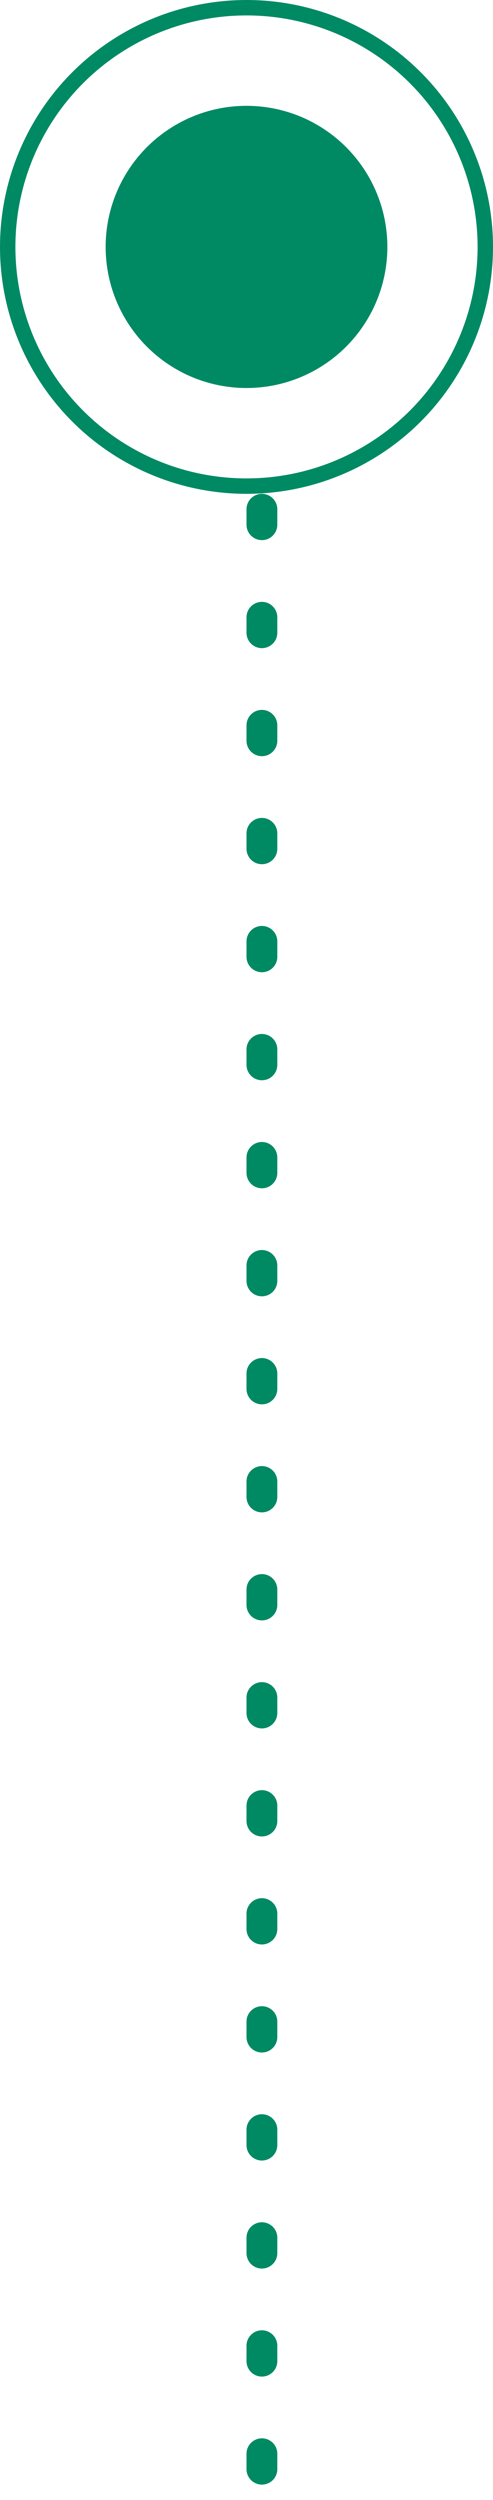 <?xml version="1.0" encoding="UTF-8"?> <svg xmlns="http://www.w3.org/2000/svg" width="32" height="162" viewBox="0 0 32 162" fill="none"> <line x1="17" y1="33" x2="17" y2="161" stroke="#008A64" stroke-width="2" stroke-linecap="round" stroke-dasharray="1 6"></line> <circle cx="16" cy="16" r="15.5" stroke="#008A64"></circle> <circle cx="16" cy="16" r="9.143" fill="#008A64"></circle> </svg> 